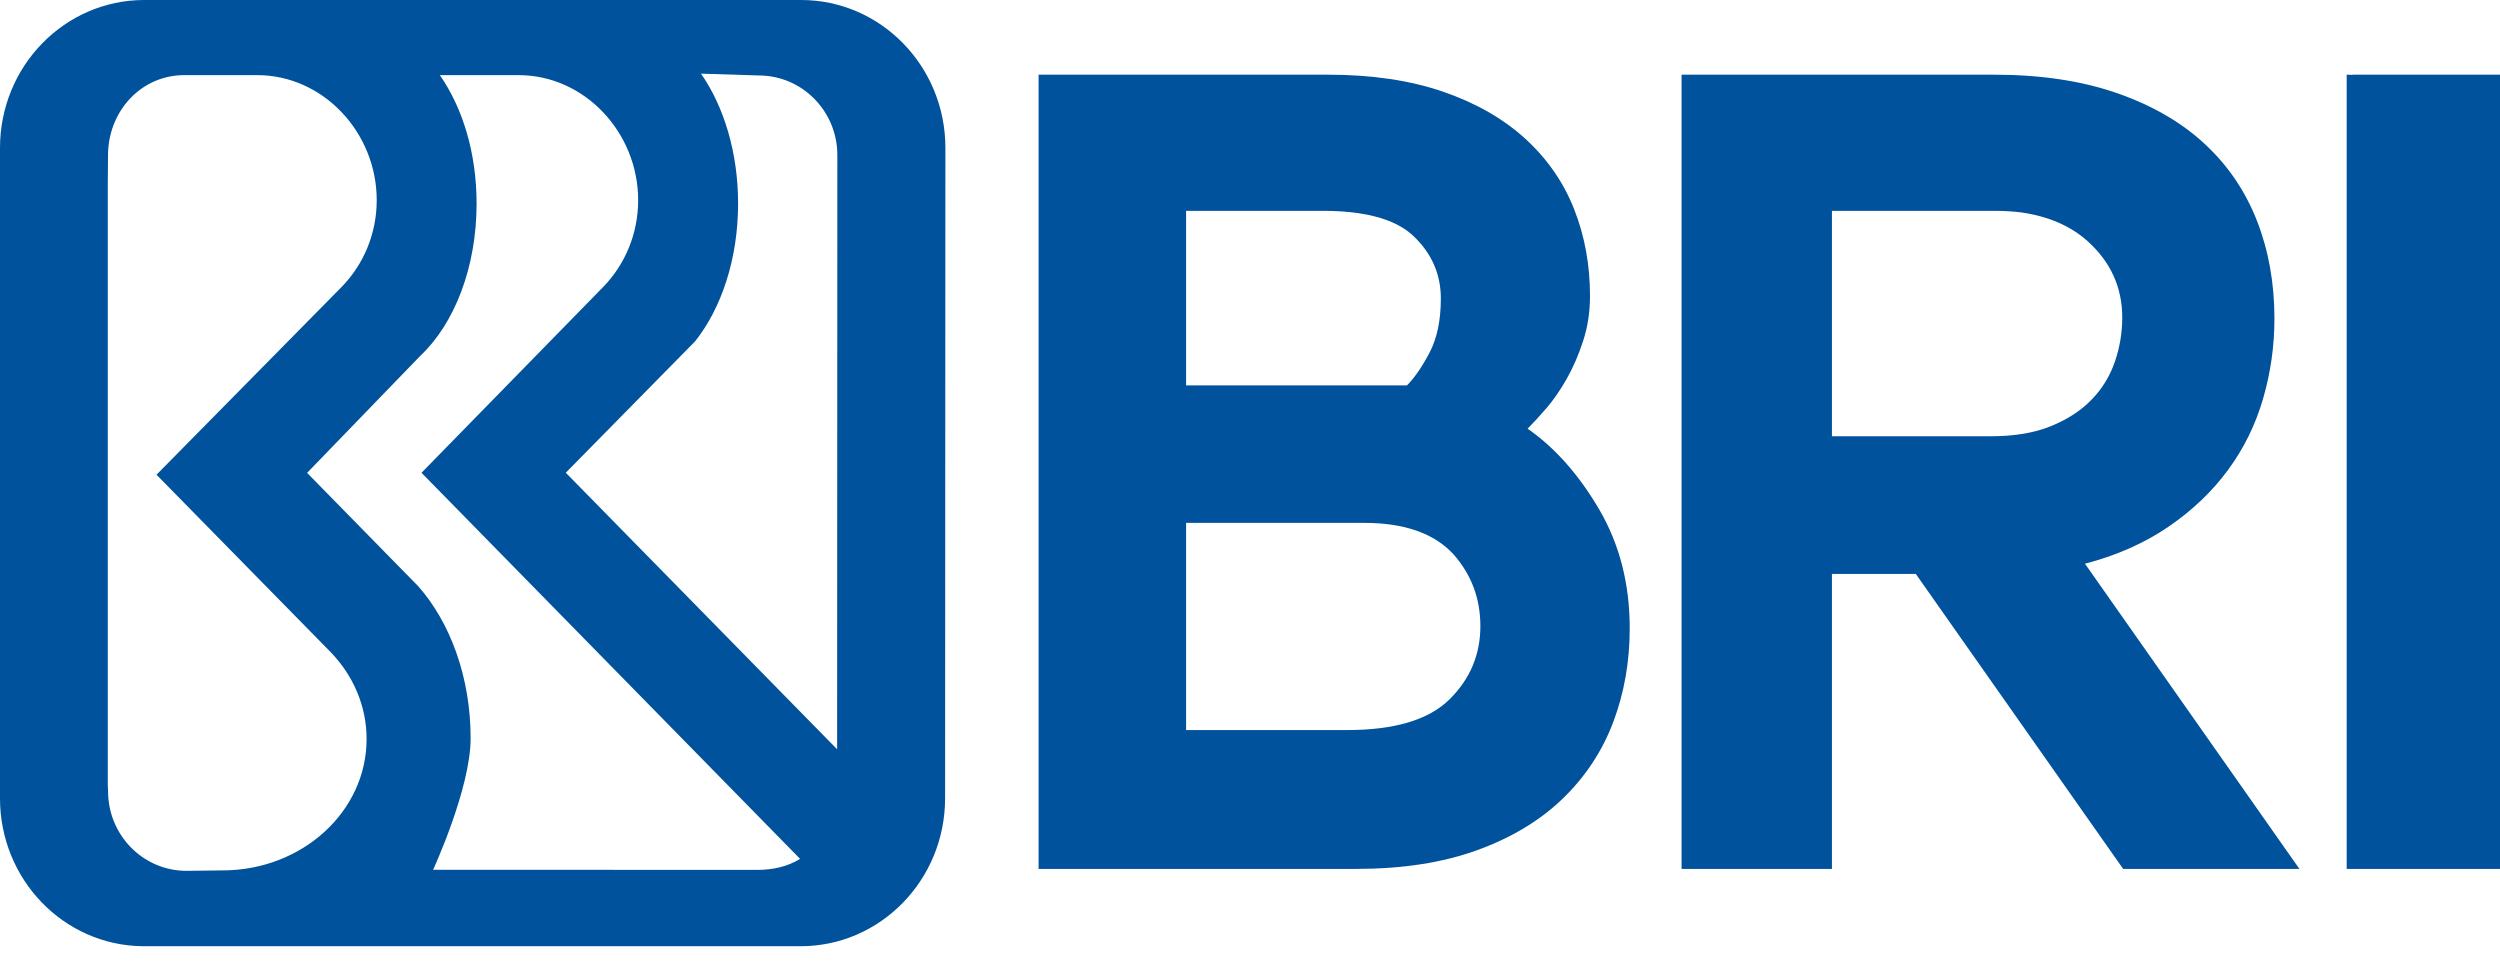 <svg width="80" height="31" viewBox="0 0 80 31" fill="none" xmlns="http://www.w3.org/2000/svg">
<path d="M25.636 3.8147e-05H4.617C2.068 3.8147e-05 0 2.118 0 4.734V25.545C0 28.137 2.027 30.241 4.548 30.279L25.621 30.279C28.17 30.279 30.243 28.161 30.243 25.545L30.253 4.734C30.253 2.118 28.184 3.8147e-05 25.636 3.8147e-05ZM7.115 27.853L5.968 27.867C4.579 27.867 3.458 26.724 3.458 25.319L3.449 25.116V5.898L3.458 4.862C3.514 3.503 4.545 2.404 5.899 2.404H8.228C10.344 2.404 12.055 4.242 12.055 6.406C12.055 7.481 11.634 8.452 10.953 9.161L5.008 15.191L10.582 20.869C11.298 21.611 11.731 22.585 11.731 23.649C11.731 25.971 9.668 27.853 7.115 27.853ZM24.253 27.836L13.859 27.833C13.859 27.833 15.06 25.233 15.06 23.626C15.06 21.667 14.405 19.914 13.38 18.756L9.827 15.132L13.45 11.386C14.535 10.367 15.251 8.565 15.251 6.514C15.251 4.889 14.802 3.45 14.075 2.404H16.595C18.709 2.404 20.421 4.242 20.421 6.406C20.421 7.481 20.002 8.452 19.323 9.161L13.488 15.129L25.603 27.484C25.217 27.726 24.734 27.836 24.253 27.836ZM26.788 23.977L18.105 15.127L22.24 10.926C23.082 9.871 23.619 8.286 23.619 6.514C23.619 4.88 23.162 3.402 22.432 2.357L24.281 2.415C25.667 2.415 26.795 3.555 26.795 4.964L26.788 23.977Z" fill="#00529C"/>
<path d="M48.883 13.718C49.053 13.549 49.252 13.331 49.483 13.065C49.712 12.798 49.93 12.484 50.136 12.12C50.342 11.757 50.517 11.352 50.662 10.904C50.808 10.456 50.88 9.978 50.88 9.47C50.88 8.478 50.711 7.552 50.372 6.693C50.033 5.834 49.513 5.083 48.811 4.441C48.109 3.8 47.232 3.298 46.178 2.934C45.126 2.572 43.897 2.39 42.493 2.39H42.455H38.42H37.37H33.235V7.018V23.041V27.805H43.401C44.877 27.805 46.166 27.605 47.268 27.206C48.368 26.807 49.283 26.256 50.009 25.554C50.735 24.852 51.273 24.035 51.625 23.104C51.975 22.172 52.151 21.173 52.151 20.108C52.151 18.68 51.824 17.41 51.171 16.296C50.517 15.183 49.755 14.323 48.883 13.718ZM44.388 7.047C44.73 7.177 45.016 7.347 45.239 7.561C45.817 8.115 46.107 8.778 46.107 9.549C46.107 10.249 45.986 10.827 45.745 11.285C45.504 11.743 45.263 12.093 45.022 12.333H37.955V6.747H42.348C43.171 6.747 43.849 6.848 44.388 7.047ZM43.655 16.732C44.934 16.732 45.882 17.063 46.5 17.725C47.08 18.376 47.372 19.145 47.372 20.035C47.372 20.951 47.041 21.734 46.378 22.385C45.715 23.036 44.625 23.362 43.106 23.362H42.538H37.955V16.732H43.655Z" fill="#00529C"/>
<path d="M69.387 16.858C70.149 16.338 70.785 15.733 71.293 15.043C71.802 14.353 72.177 13.591 72.419 12.756C72.661 11.921 72.782 11.068 72.782 10.196C72.782 9.058 72.594 8.012 72.219 7.055C71.843 6.1 71.281 5.277 70.531 4.587C69.78 3.897 68.842 3.358 67.717 2.971C66.591 2.584 65.29 2.39 63.814 2.39H63.681H53.902H53.81V27.805H58.622V18.365H61.305L67.941 27.805H73.581L66.719 18.039C67.735 17.773 68.624 17.379 69.387 16.858ZM63.85 6.747C64.153 6.747 64.438 6.767 64.71 6.801C65.568 6.93 66.269 7.236 66.809 7.723C67.544 8.387 67.912 9.2 67.912 10.164C67.912 10.646 67.833 11.116 67.676 11.574C67.519 12.032 67.273 12.436 66.935 12.785C66.597 13.135 66.164 13.418 65.634 13.635C65.103 13.852 64.464 13.96 63.717 13.96H58.622V6.747H63.85Z" fill="#00529C"/>
<path d="M75.28 2.39V2.397C75.231 2.396 75.184 2.39 75.135 2.39H75.094V2.392V11.708V18.383V27.805H80V2.39H75.28Z" fill="#00529C"/>
</svg>
